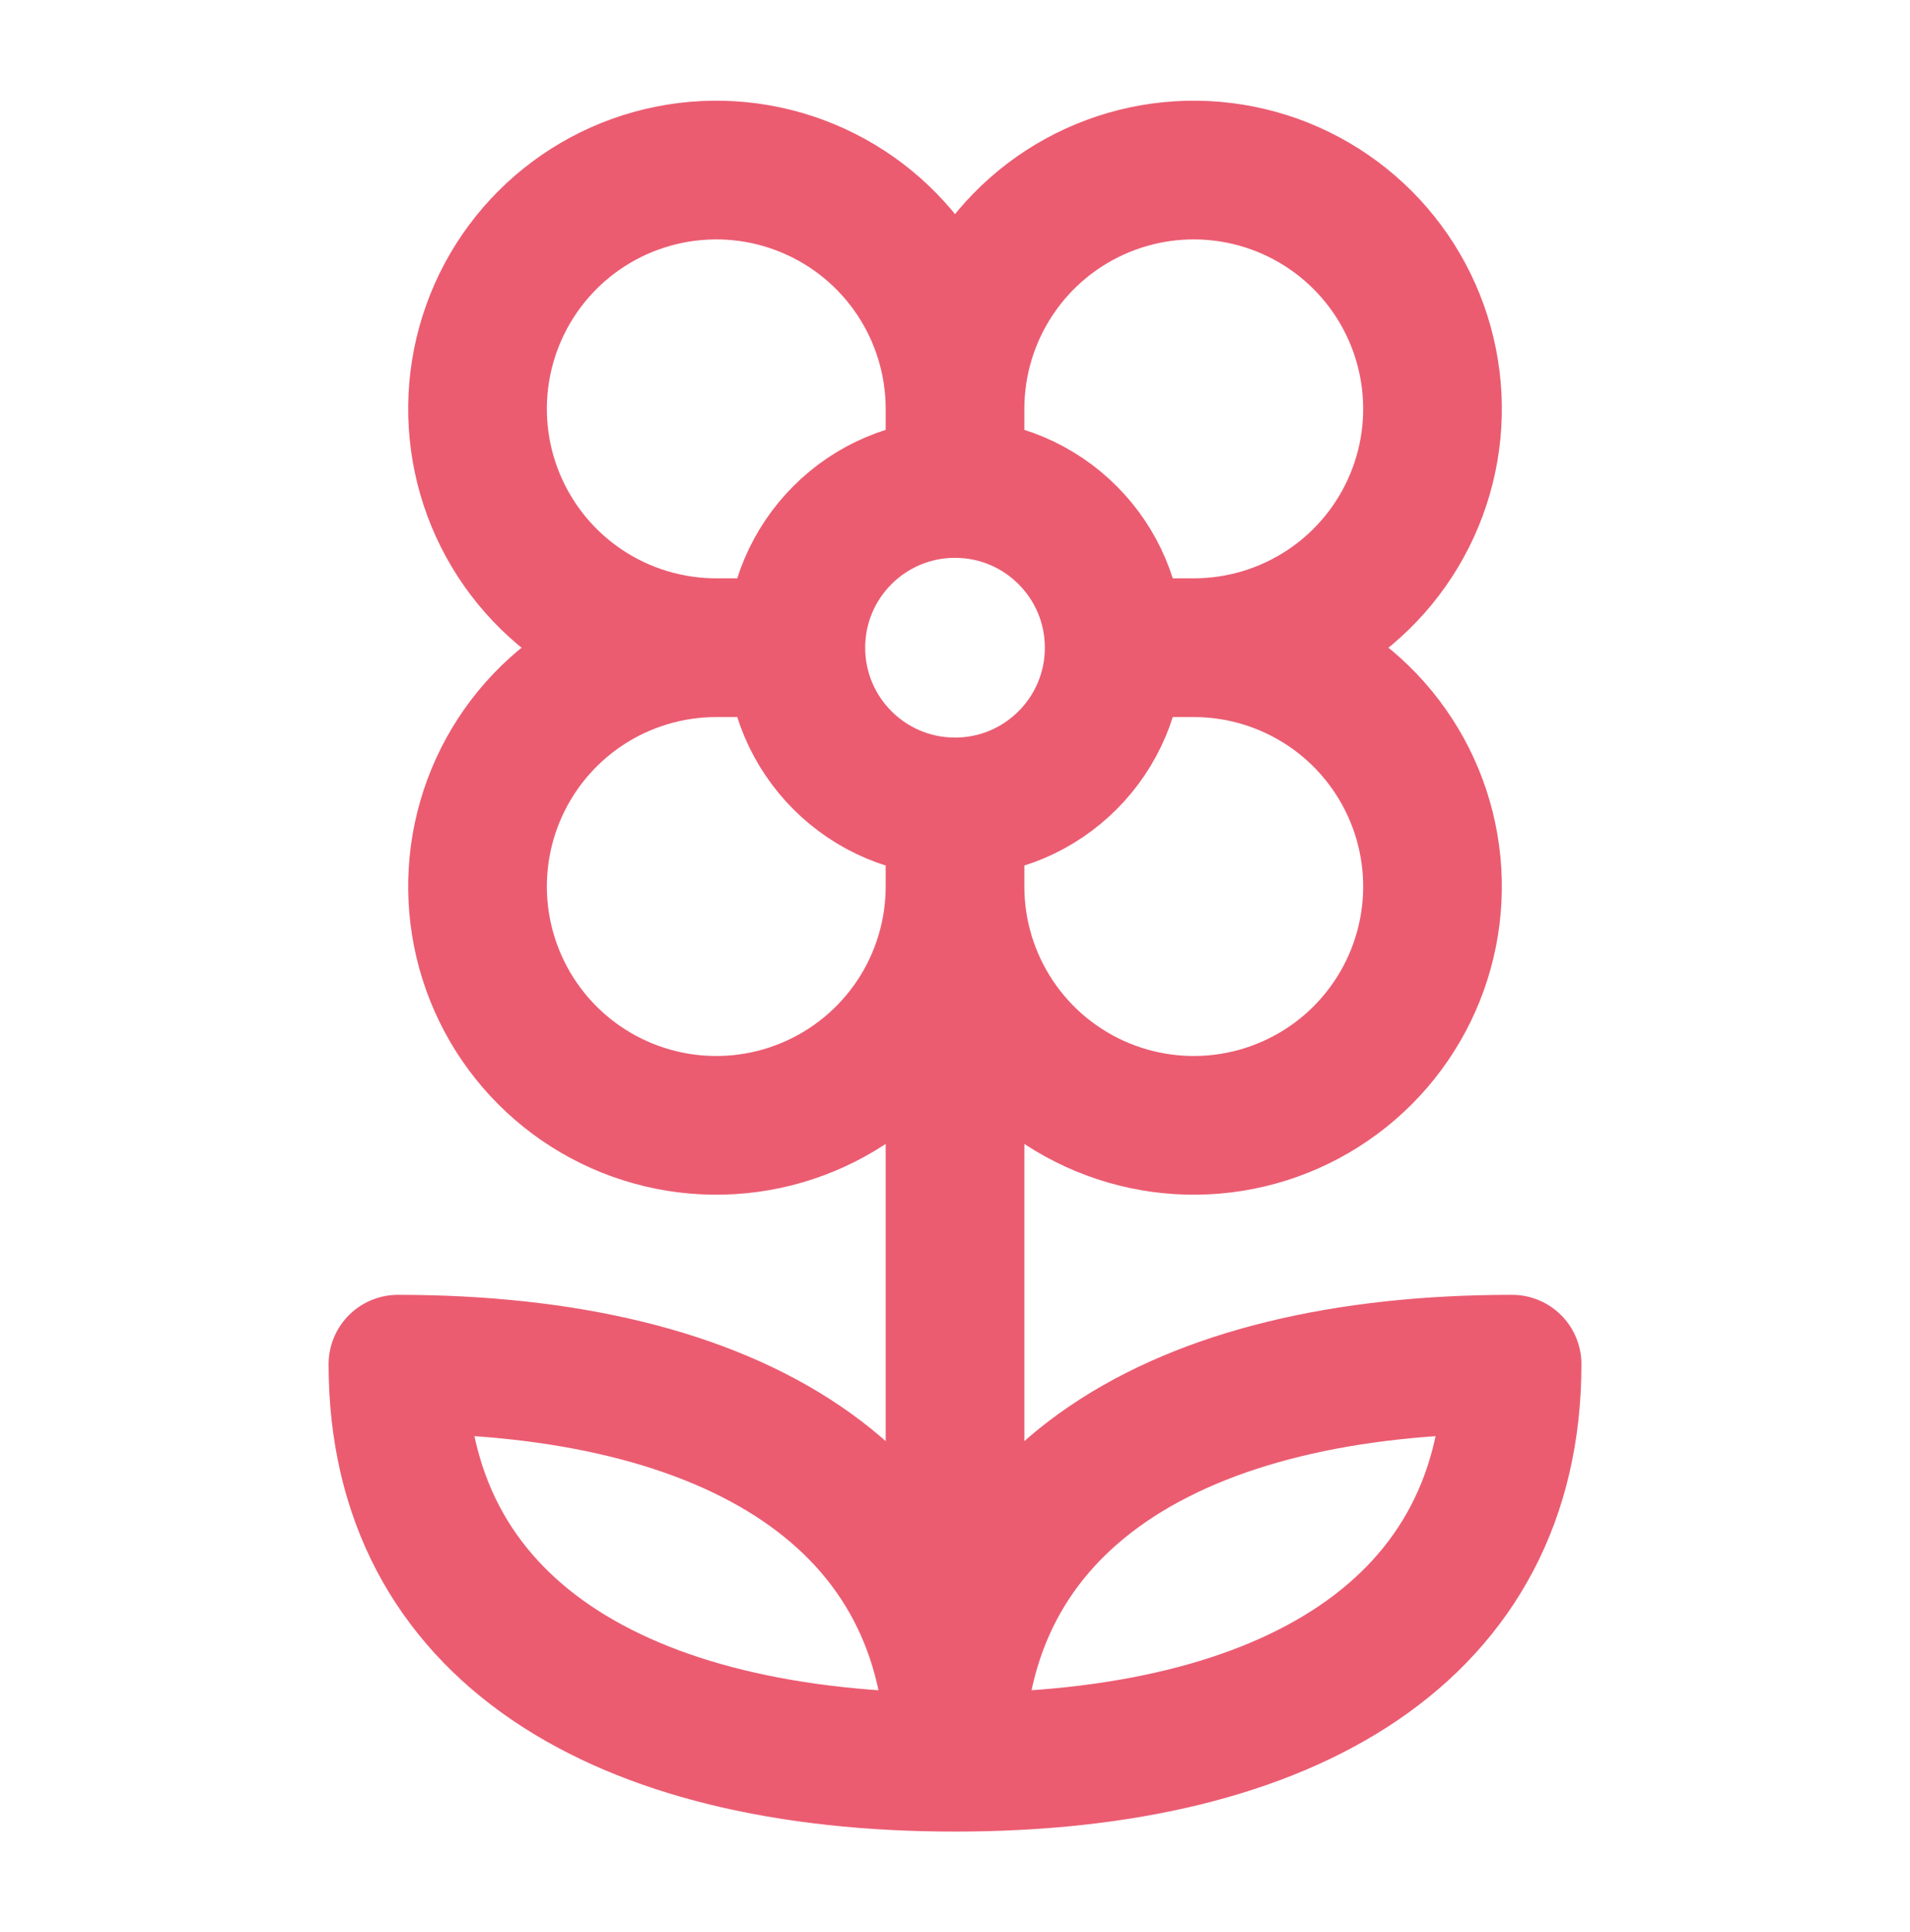 <?xml version="1.0"?>
<svg xmlns="http://www.w3.org/2000/svg" width="88" height="89" viewBox="0 0 88 89" fill="none">
<path d="M44.001 18.832C44.001 16.657 44.646 14.53 45.855 12.721C47.063 10.912 48.781 9.502 50.791 8.67C52.801 7.837 55.013 7.619 57.147 8.044C59.28 8.468 61.24 9.516 62.779 11.054C64.317 12.593 65.365 14.553 65.789 16.686C66.214 18.82 65.996 21.032 65.163 23.042C64.331 25.052 62.921 26.77 61.112 27.979C59.303 29.187 57.176 29.832 55.001 29.832M44.001 18.832C44.001 16.657 43.355 14.53 42.147 12.721C40.938 10.912 39.22 9.502 37.21 8.67C35.2 7.837 32.989 7.619 30.855 8.044C28.721 8.468 26.761 9.516 25.223 11.054C23.684 12.593 22.637 14.553 22.212 16.686C21.788 18.82 22.005 21.032 22.838 23.042C23.671 25.052 25.08 26.77 26.889 27.979C28.698 29.187 30.825 29.832 33.001 29.832M44.001 18.832V22.499M55.001 29.832C57.176 29.832 59.303 30.478 61.112 31.686C62.921 32.895 64.331 34.613 65.163 36.623C65.996 38.633 66.214 40.845 65.789 42.978C65.365 45.112 64.317 47.072 62.779 48.611C61.24 50.149 59.28 51.197 57.147 51.621C55.013 52.046 52.801 51.828 50.791 50.995C48.781 50.163 47.063 48.753 45.855 46.944C44.646 45.135 44.001 43.008 44.001 40.833M55.001 29.832H51.334M33.001 29.832C30.825 29.832 28.698 30.478 26.889 31.686C25.08 32.895 23.671 34.613 22.838 36.623C22.005 38.633 21.788 40.845 22.212 42.978C22.637 45.112 23.684 47.072 25.223 48.611C26.761 50.149 28.721 51.197 30.855 51.621C32.989 52.046 35.2 51.828 37.21 50.995C39.22 50.163 40.938 48.753 42.147 46.944C43.355 45.135 44.001 43.008 44.001 40.833M33.001 29.832H36.667M44.001 22.499C39.951 22.499 36.667 25.782 36.667 29.832M44.001 22.499C48.051 22.499 51.334 25.782 51.334 29.832M44.001 40.833V37.166M36.667 29.832C36.667 33.883 39.951 37.166 44.001 37.166M51.334 29.832C51.334 33.883 48.051 37.166 44.001 37.166M44.001 37.166L44.001 81.166M44.001 81.166C59.401 81.166 69.667 75.053 69.667 62.833C54.267 62.833 44.001 68.945 44.001 81.166ZM44.001 81.166C28.601 81.166 18.334 75.053 18.334 62.833C33.734 62.833 44.001 68.945 44.001 81.166Z" stroke="#EB5C71" stroke-width="6.389" stroke-linecap="round" stroke-linejoin="round"/>
</svg>
